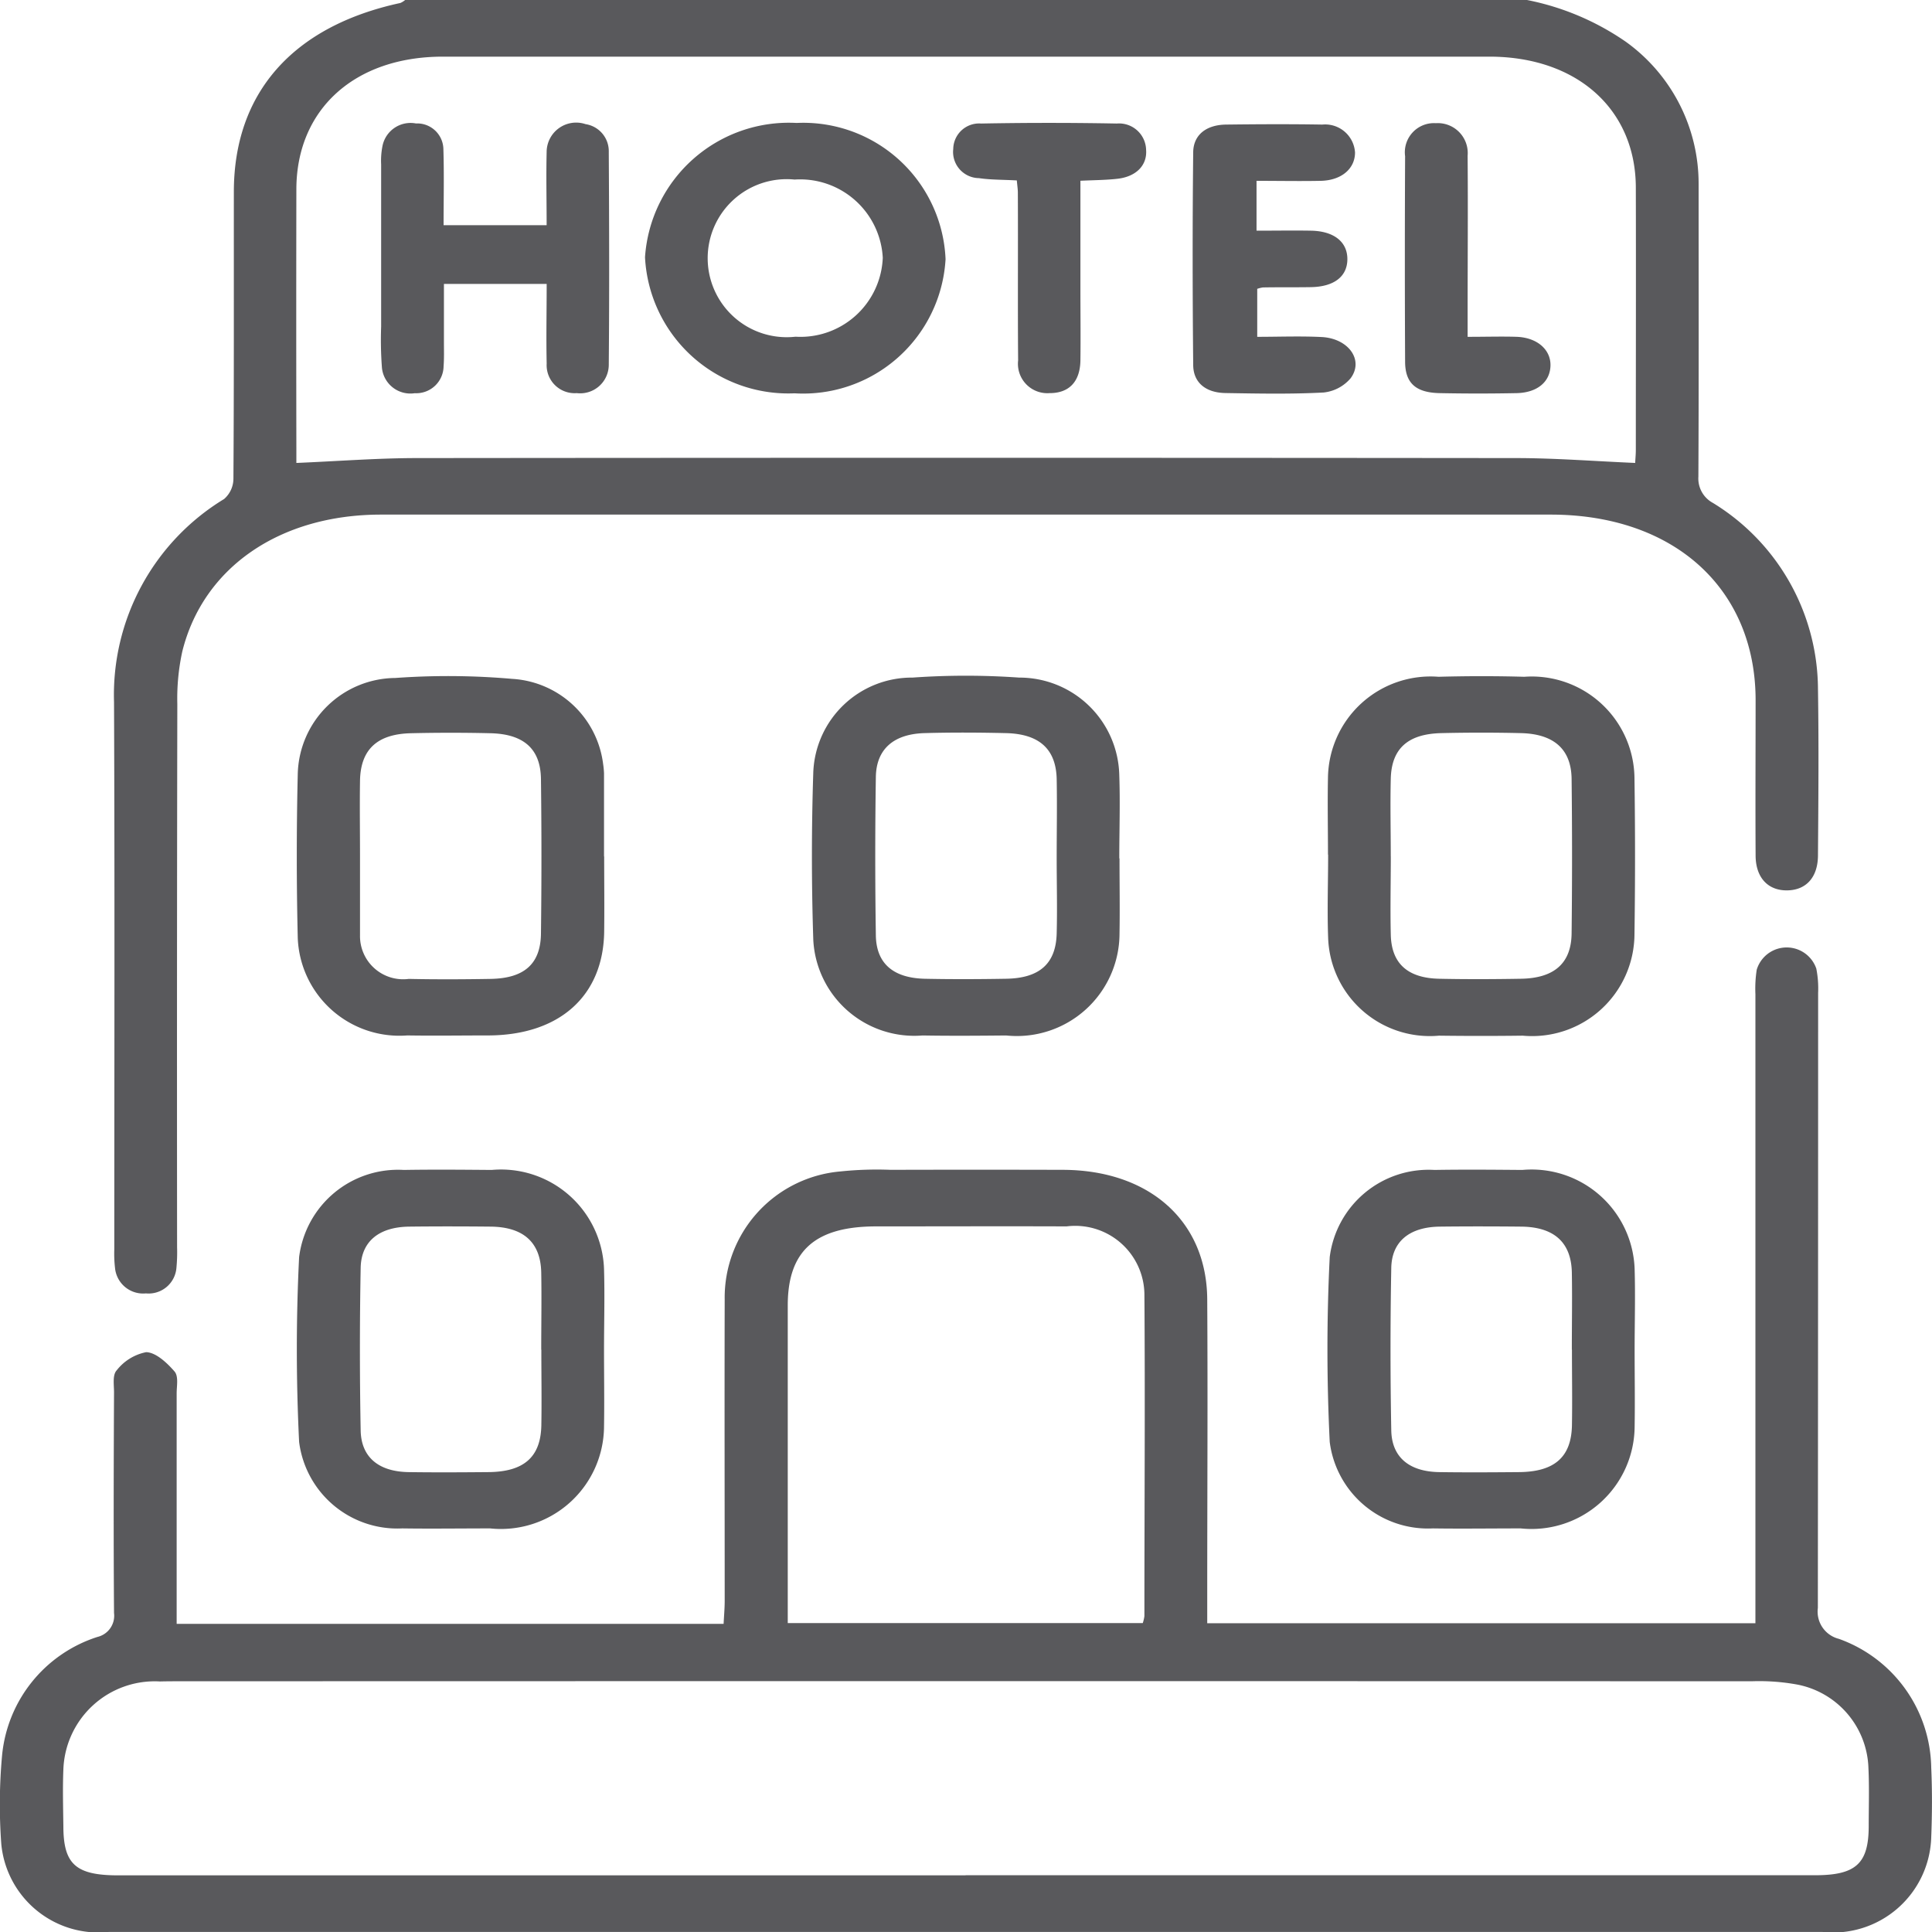 <svg id="Group_1278" data-name="Group 1278" xmlns="http://www.w3.org/2000/svg" xmlns:xlink="http://www.w3.org/1999/xlink" width="50" height="50" viewBox="0 0 50 50">
  <defs>
    <clipPath id="clip-path">
      <rect id="Rectangle_945" data-name="Rectangle 945" width="50" height="50" fill="#59595c"/>
    </clipPath>
  </defs>
  <g id="Group_1277" data-name="Group 1277" clip-path="url(#clip-path)">
    <path id="Path_1594" data-name="Path 1594" d="M56.912,0a6.8,6.8,0,0,1,2.559,1.082A4.52,4.52,0,0,1,61.353,4.77c0,2.522.007,5.045-.006,7.567a.718.718,0,0,0,.377.679,5.677,5.677,0,0,1,2.718,4.813c.023,1.432.011,2.864,0,4.3,0,.578-.308.909-.8.914s-.811-.327-.814-.9c-.008-1.351,0-2.7,0-4.052-.016-2.872-2.124-4.772-5.3-4.773q-15.138,0-30.276,0c-2.614,0-4.6,1.364-5.141,3.541a5.706,5.706,0,0,0-.129,1.357q-.013,7.03-.006,14.06a4.3,4.3,0,0,1-.017.536.722.722,0,0,1-.789.661.731.731,0,0,1-.8-.655,3.254,3.254,0,0,1-.019-.487c0-4.719.013-9.439-.007-14.158a5.932,5.932,0,0,1,2.848-5.258.7.7,0,0,0,.242-.527c.016-2.473.009-4.947.011-7.421,0-2.564,1.526-4.289,4.31-4.89A.49.49,0,0,0,27.878,0Zm2.8,11.98c0-.058.016-.2.016-.344,0-2.262.006-4.524,0-6.786-.006-2.026-1.527-3.384-3.791-3.384q-13.541,0-27.082,0c-2.285,0-3.789,1.364-3.792,3.433q-.006,3.344,0,6.689v.393c1.07-.045,2.093-.125,3.116-.126q14.218-.014,28.436,0c1.023,0,2.046.081,3.1.126" transform="translate(-17.393)" fill="#59595c"/>
    <path id="Path_1595" data-name="Path 1595" d="M4.573,205.476H18.727c.01-.206.027-.394.028-.582,0-2.6-.007-5.207,0-7.811a3.277,3.277,0,0,1,2.993-3.315,9.073,9.073,0,0,1,1.3-.042q2.22-.006,4.441,0c2.25,0,3.742,1.322,3.754,3.352.016,2.555,0,5.11,0,7.665v.717H45.43v-.61q0-7.836,0-15.671a3.185,3.185,0,0,1,.034-.632.81.81,0,0,1,1.542-.028,2.64,2.64,0,0,1,.047.63q0,7.958-.007,15.915a.726.726,0,0,0,.543.8,3.6,3.6,0,0,1,2.391,3.331c.027.6.024,1.2,0,1.806a2.541,2.541,0,0,1-2.811,2.449q-22.178,0-44.357,0a2.527,2.527,0,0,1-2.778-2.269,13.913,13.913,0,0,1,.019-2.292,3.573,3.573,0,0,1,2.468-3.074.564.564,0,0,0,.43-.62c-.014-1.9-.009-3.808,0-5.712,0-.194-.044-.447.069-.568a1.28,1.28,0,0,1,.763-.47c.255.006.547.284.734.5.109.128.054.377.055.571q0,2.685,0,5.37v.586m20.418,6.51H46.972c1.056,0,1.386-.3,1.39-1.258,0-.5.017-1.009-.007-1.513a2.273,2.273,0,0,0-1.834-2.162,5.463,5.463,0,0,0-1.181-.087q-20.33-.006-40.659,0c-.18,0-.361,0-.541.005a2.366,2.366,0,0,0-2.5,2.278c-.02.487-.006.976,0,1.464,0,.99.321,1.276,1.424,1.276H24.992m-4.61-6.529h9.193a.984.984,0,0,0,.042-.18c0-2.781.02-5.561,0-8.342a1.791,1.791,0,0,0-2.015-1.744c-1.642-.006-3.283,0-4.925,0-1.58,0-2.289.631-2.29,2.042q0,3.83,0,7.659v.566" transform="translate(0 -163.451)" fill="#59595c"/>
    <path id="Path_1596" data-name="Path 1596" d="M237.506,138.739c0-.667-.014-1.335,0-2a2.656,2.656,0,0,1,2.861-2.6c.739-.02,1.481-.021,2.22,0a2.658,2.658,0,0,1,2.851,2.618q.029,2.025,0,4.051a2.65,2.65,0,0,1-2.893,2.619q-1.083.014-2.166,0a2.633,2.633,0,0,1-2.869-2.535c-.026-.715,0-1.432,0-2.148Zm1.626.044c0,.683-.017,1.367,0,2.049.023.734.443,1.105,1.253,1.122.7.015,1.408.012,2.111,0,.865-.013,1.306-.4,1.315-1.172q.023-2,0-4c-.009-.768-.458-1.165-1.314-1.185q-1.028-.024-2.057,0c-.866.02-1.291.4-1.309,1.185-.016.667,0,1.334,0,2" transform="translate(-203.138 -116.624)" fill="#59595c"/>
    <path id="Path_1597" data-name="Path 1597" d="M61.043,138.8c0,.651.008,1.3,0,1.953-.024,1.658-1.152,2.671-2.985,2.682-.7,0-1.408.011-2.112,0a2.633,2.633,0,0,1-2.833-2.521q-.05-2.122,0-4.246a2.547,2.547,0,0,1,2.523-2.484,19.025,19.025,0,0,1,3.025.023,2.521,2.521,0,0,1,2.355,2.205,2.123,2.123,0,0,1,.023.243q0,1.074,0,2.148h0m-6.315-.007v1.952c0,.033,0,.065,0,.1a1.117,1.117,0,0,0,1.262,1.124c.7.015,1.408.012,2.111,0,.873-.013,1.3-.383,1.31-1.171q.025-2,0-4c-.009-.781-.444-1.167-1.308-1.187q-1.028-.024-2.057,0c-.878.021-1.305.424-1.318,1.233-.01.651,0,1.3,0,1.952" transform="translate(-45.407 -116.638)" fill="#59595c"/>
    <path id="Path_1598" data-name="Path 1598" d="M153.181,138.786c0,.651.011,1.3,0,1.953a2.657,2.657,0,0,1-2.933,2.632c-.722.007-1.444.012-2.166,0a2.617,2.617,0,0,1-2.826-2.472q-.071-2.17,0-4.344a2.551,2.551,0,0,1,2.568-2.446,19.685,19.685,0,0,1,2.758,0,2.584,2.584,0,0,1,2.593,2.532c.025.715,0,1.432,0,2.148Zm-1.626-.006c0-.683.013-1.367,0-2.049-.019-.775-.453-1.165-1.314-1.185-.7-.016-1.408-.02-2.111,0-.8.025-1.244.418-1.255,1.135q-.031,2.049,0,4.1c.011.728.451,1.1,1.256,1.122.7.015,1.408.012,2.111,0,.868-.013,1.293-.389,1.313-1.173.017-.65,0-1.3,0-1.952" transform="translate(-124.208 -116.573)" fill="#59595c"/>
    <path id="Path_1599" data-name="Path 1599" d="M245.4,236.717c0,.667.011,1.335,0,2a2.668,2.668,0,0,1-2.948,2.621c-.758,0-1.517.011-2.275,0a2.562,2.562,0,0,1-2.668-2.239c-.078-1.591-.079-3.19,0-4.781a2.579,2.579,0,0,1,2.71-2.257c.758-.013,1.516-.006,2.275,0a2.667,2.667,0,0,1,2.906,2.561c.021.7,0,1.4,0,2.1m-1.625-.011c0-.667.012-1.335,0-2-.017-.777-.462-1.174-1.307-1.183-.7-.007-1.408-.008-2.112,0-.777.01-1.242.38-1.254,1.071q-.039,2.1,0,4.2c.012.7.469,1.07,1.24,1.082.686.01,1.372.006,2.058,0,.926-.005,1.364-.388,1.378-1.216.011-.651,0-1.3,0-1.953" transform="translate(-203.096 -201.783)" fill="#59595c"/>
    <path id="Path_1600" data-name="Path 1600" d="M61.039,236.717c0,.667.011,1.335,0,2a2.668,2.668,0,0,1-2.948,2.621c-.758,0-1.517.011-2.275,0a2.562,2.562,0,0,1-2.668-2.239c-.078-1.591-.079-3.19,0-4.781a2.579,2.579,0,0,1,2.71-2.257c.758-.013,1.516-.006,2.275,0a2.667,2.667,0,0,1,2.906,2.561c.021.7,0,1.4,0,2.1m-1.625-.011c0-.667.012-1.335,0-2-.017-.777-.462-1.174-1.307-1.183-.7-.007-1.408-.008-2.112,0-.777.01-1.242.38-1.254,1.071q-.039,2.1,0,4.2c.012.7.469,1.07,1.24,1.082.686.01,1.372.006,2.058,0,.926-.005,1.364-.388,1.378-1.216.011-.651,0-1.3,0-1.953" transform="translate(-45.407 -201.783)" fill="#59595c"/>
    <path id="Path_1601" data-name="Path 1601" d="M119.249,31.39a3.714,3.714,0,0,1-3.869-3.522,3.73,3.73,0,0,1,3.924-3.475,3.685,3.685,0,0,1,3.854,3.525,3.691,3.691,0,0,1-3.909,3.472m2.284-3.508a2.142,2.142,0,0,0-2.282-2.024,2.045,2.045,0,1,0,.024,4.067,2.132,2.132,0,0,0,2.258-2.043" transform="translate(-98.687 -21.211)" fill="#59595c"/>
    <path id="Path_1602" data-name="Path 1602" d="M72.434,28.577H69.776q0,.751,0,1.5c0,.211.007.423-.009.634a.708.708,0,0,1-.746.694.74.74,0,0,1-.849-.652,9.477,9.477,0,0,1-.021-1.071q0-2.1,0-4.193A1.966,1.966,0,0,1,68.187,25a.741.741,0,0,1,.864-.576.678.678,0,0,1,.711.669c.02.646.005,1.292.005,1.964h2.667c0-.633-.015-1.261,0-1.889a.764.764,0,0,1,1.008-.726.708.708,0,0,1,.6.722c.011,1.836.016,3.673,0,5.509a.74.74,0,0,1-.829.73.725.725,0,0,1-.778-.766c-.015-.678,0-1.357,0-2.061" transform="translate(-58.287 -21.229)" fill="#59595c"/>
    <path id="Path_1603" data-name="Path 1603" d="M214.985,26.14v1.282c.487,0,.95-.008,1.413,0,.593.012.939.291.938.737s-.341.714-.942.724c-.415.007-.829,0-1.244.008a.859.859,0,0,0-.147.036v1.242c.559,0,1.112-.022,1.663.005.7.034,1.106.6.751,1.071a1.066,1.066,0,0,1-.695.365c-.845.045-1.694.028-2.541.014-.509-.008-.831-.268-.835-.724-.018-1.837-.02-3.674,0-5.51.006-.451.342-.708.853-.714.829-.01,1.659-.014,2.488,0a.775.775,0,0,1,.847.722c0,.42-.351.723-.888.734s-1.077,0-1.664,0" transform="translate(-182.466 -21.452)" fill="#59595c"/>
    <path id="Path_1604" data-name="Path 1604" d="M172.143,25.871c-.367-.02-.675-.014-.975-.059a.678.678,0,0,1-.664-.756.67.67,0,0,1,.721-.657q1.756-.033,3.513,0a.7.7,0,0,1,.757.682c.03.4-.258.694-.744.748-.3.034-.6.034-.956.051,0,.959,0,1.881,0,2.8,0,.617.008,1.235,0,1.852-.01.556-.3.846-.8.844a.761.761,0,0,1-.812-.847c-.012-1.446,0-2.891-.007-4.337,0-.094-.015-.189-.027-.322" transform="translate(-145.834 -21.202)" fill="#59595c"/>
    <path id="Path_1605" data-name="Path 1605" d="M252.908,29.964c.483,0,.88-.013,1.275,0,.533.022.885.341.868.757s-.347.686-.869.7q-1,.02-2,0c-.617-.013-.891-.259-.893-.813q-.013-2.659,0-5.318a.754.754,0,0,1,.795-.855.775.775,0,0,1,.823.843c.011,1.366,0,2.732,0,4.1v.589" transform="translate(-214.925 -21.247)" fill="#59595c"/>
  </g>
</svg>
